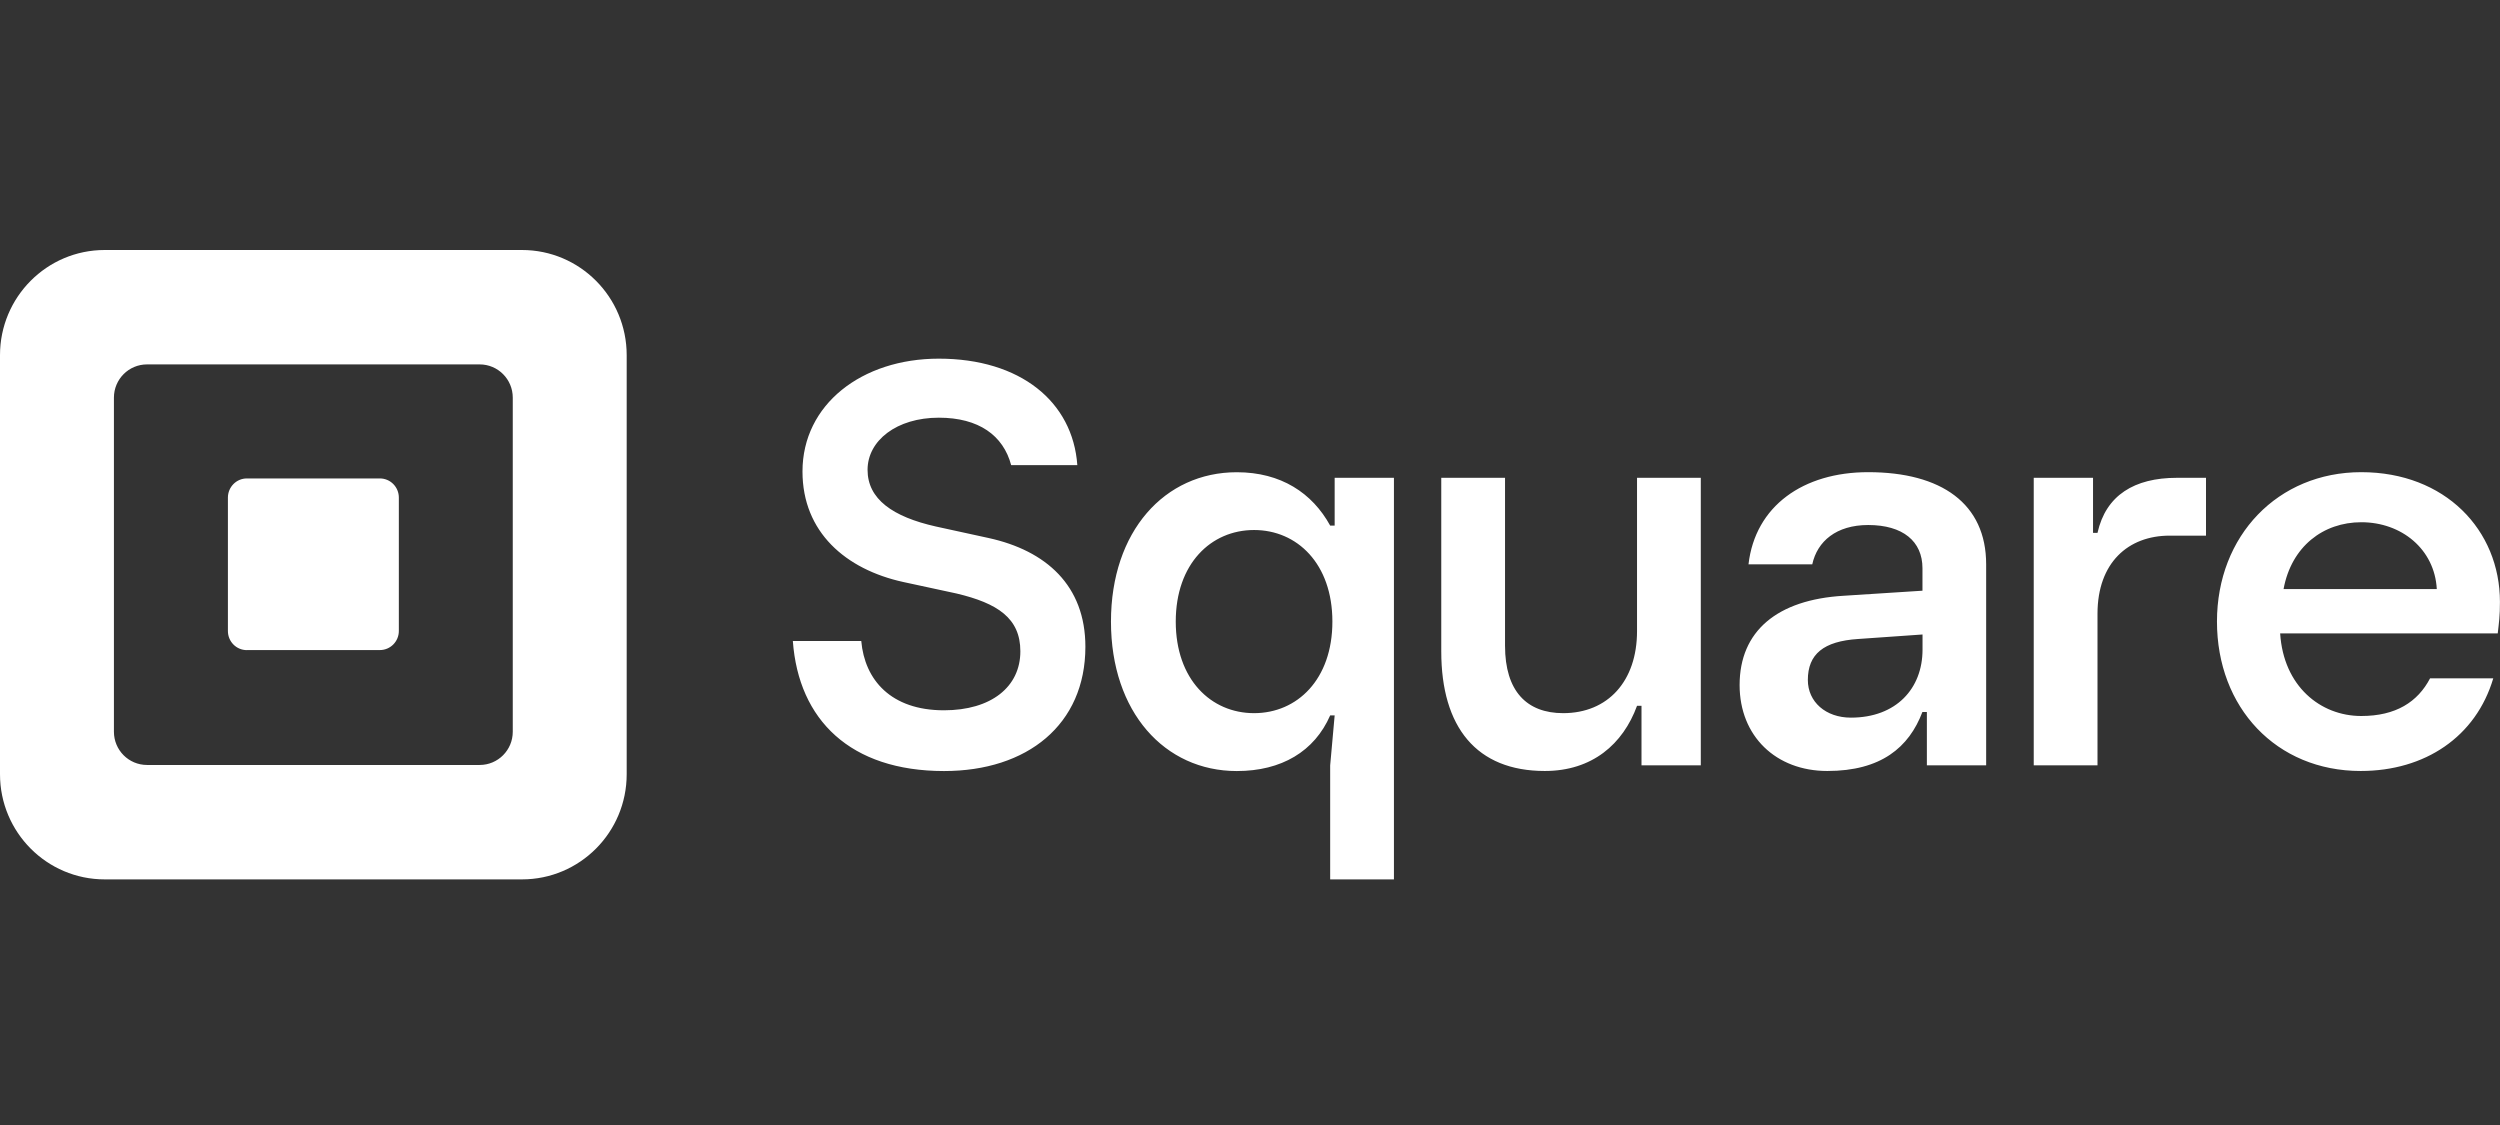 <svg width="160" height="72" viewBox="0 0 160 72" fill="none" xmlns="http://www.w3.org/2000/svg">
<rect x="0" y="0" width="160" height="72" fill="#333333" stroke="none"/>
<path d="M33.406 16H6.702C3 16 0 19.013 0 22.731V49.55C0 53.267 3 56.281 6.702 56.281H33.406C37.108 56.281 40.108 53.267 40.108 49.55V22.731C40.108 19.013 37.108 16 33.406 16ZM32.817 46.832C32.817 48.007 31.869 48.958 30.7 48.958H9.408C8.239 48.958 7.291 48.007 7.291 46.832V25.448C7.291 24.274 8.239 23.322 9.408 23.322H30.7C31.869 23.322 32.817 24.274 32.817 25.448V46.832ZM15.8 41.608C15.126 41.608 14.586 41.061 14.586 40.385V31.847C14.586 31.171 15.126 30.62 15.8 30.62H24.312C24.982 30.62 25.526 31.167 25.526 31.847V40.381C25.526 41.057 24.982 41.604 24.312 41.604H15.8V41.608ZM50.742 41.025H55.121C55.339 43.515 57.02 45.459 60.412 45.459C63.44 45.459 65.303 43.957 65.303 41.685C65.303 39.559 63.843 38.607 61.214 37.983L57.819 37.25C54.133 36.444 51.359 34.063 51.359 30.175C51.359 25.886 55.153 22.954 60.081 22.954C65.299 22.954 68.658 25.704 68.949 29.77H64.715C64.21 27.866 62.638 26.732 60.085 26.732C57.383 26.732 55.524 28.198 55.524 30.07C55.524 31.941 57.129 33.075 59.904 33.698L63.263 34.431C66.949 35.237 69.465 37.473 69.465 41.393C69.465 46.379 65.743 49.347 60.416 49.347C54.428 49.343 51.109 46.083 50.742 41.025ZM85.131 56.281V48.987L85.418 45.787H85.131C84.127 48.088 82.018 49.347 79.155 49.347C74.538 49.347 71.102 45.573 71.102 39.785C71.102 33.998 74.538 30.223 79.155 30.223C81.982 30.223 83.986 31.552 85.131 33.638H85.418V30.58H89.212V56.281H85.131ZM85.273 39.781C85.273 36.08 83.018 33.921 80.26 33.921C77.502 33.921 75.248 36.08 75.248 39.781C75.248 43.483 77.502 45.642 80.26 45.642C83.018 45.642 85.273 43.487 85.273 39.781ZM92.241 41.689V30.58H96.322V41.328C96.322 44.24 97.717 45.642 100.044 45.642C102.907 45.642 104.77 43.592 104.77 40.393V30.58H108.851V48.983H105.056V45.172H104.77C103.875 47.618 101.907 49.343 98.866 49.343C94.495 49.343 92.241 46.541 92.241 41.689ZM111.335 43.843C111.335 40.393 113.734 38.38 117.993 38.129L123.038 37.805V36.367C123.038 34.642 121.783 33.601 119.565 33.601C117.525 33.601 116.307 34.642 115.985 36.116H111.904C112.335 32.378 115.412 30.219 119.561 30.219C124.251 30.219 127.114 32.232 127.114 36.116V48.983H123.32V45.569H123.033C122.175 47.833 120.384 49.343 116.948 49.343C113.662 49.343 111.335 47.116 111.335 43.843ZM123.042 41.579V40.607L118.924 40.895C116.706 41.037 115.702 41.867 115.702 43.519C115.702 44.921 116.848 45.929 118.457 45.929C121.36 45.929 123.042 44.062 123.042 41.579ZM130.159 48.987V30.58H133.954V34.103H134.24C134.776 31.694 136.603 30.58 139.321 30.58H141.184V34.281H138.857C136.208 34.281 134.24 36.007 134.24 39.279V48.983H130.159V48.987ZM159.855 40.539H145.93C146.144 43.916 148.507 45.824 151.12 45.824C153.338 45.824 154.733 44.925 155.524 43.414H159.569C158.46 47.152 155.201 49.343 151.084 49.343C145.68 49.343 141.886 45.281 141.886 39.781C141.886 34.281 145.785 30.219 151.12 30.219C156.488 30.219 159.996 33.921 159.996 38.522C160 39.425 159.927 39.891 159.855 40.539ZM155.955 37.7C155.814 35.148 153.701 33.423 151.124 33.423C148.689 33.423 146.652 34.97 146.148 37.7H155.955Z" fill="white"/>
</svg>
